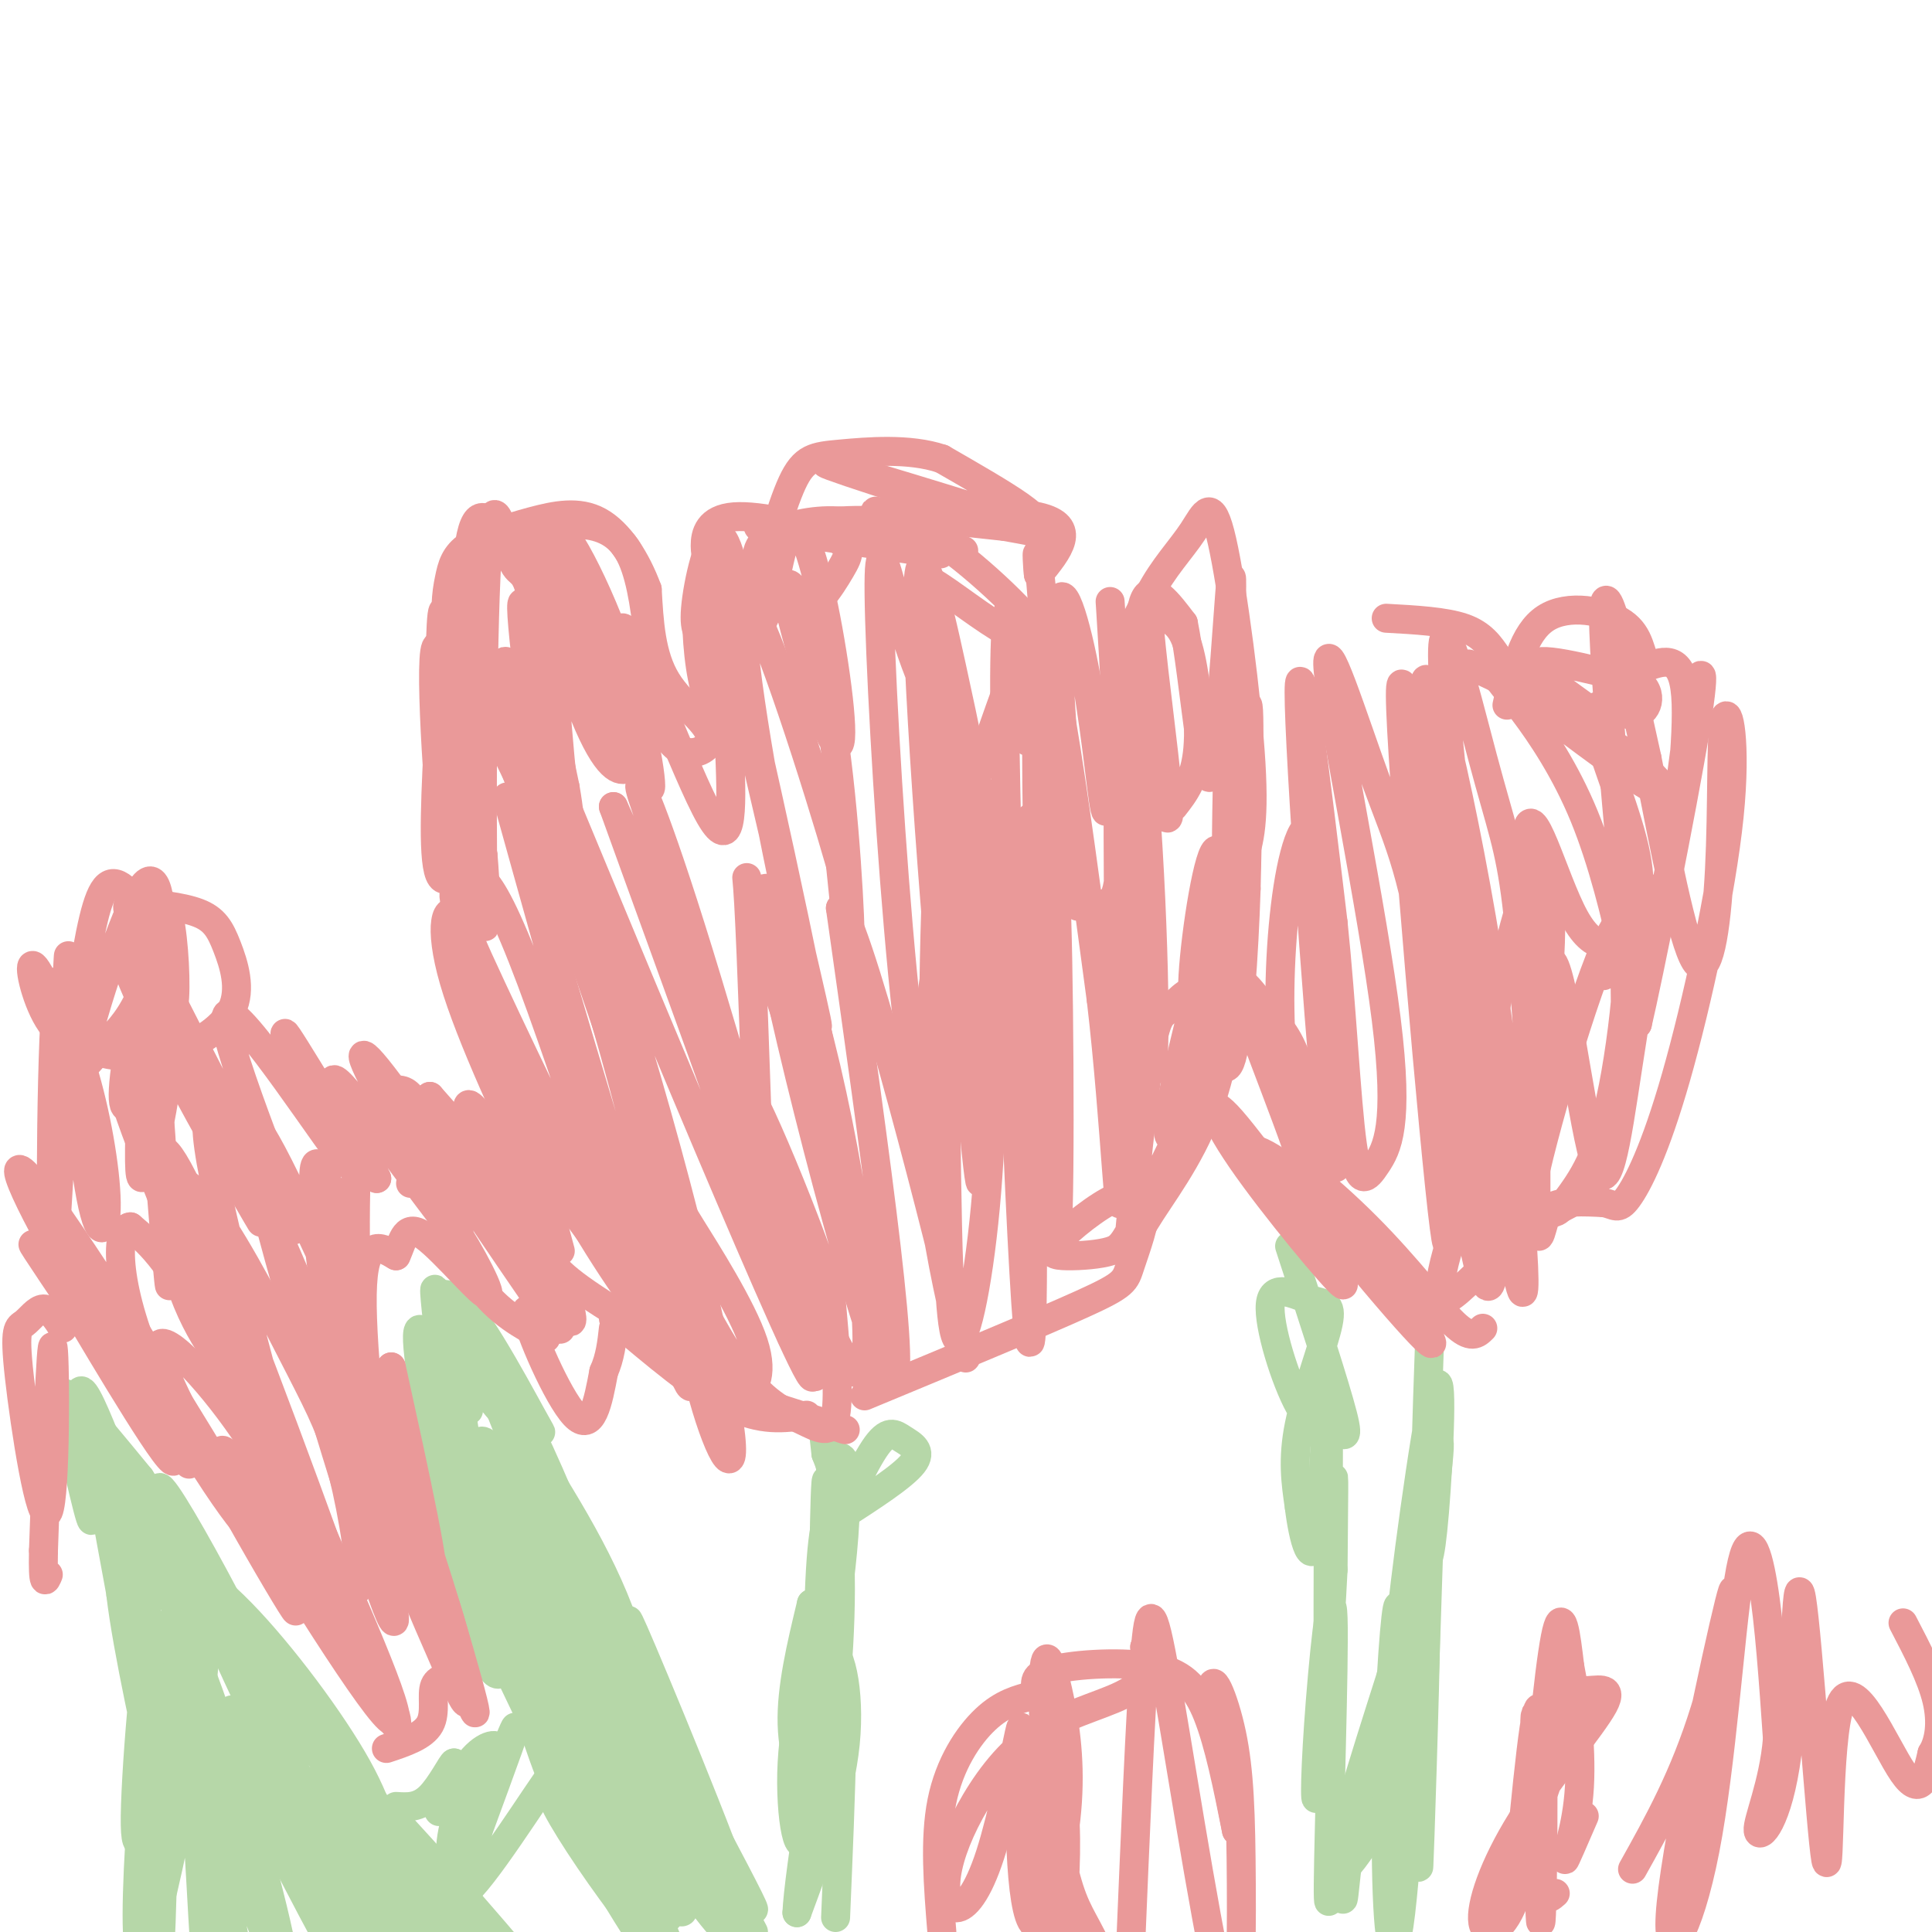 <svg viewBox='0 0 400 400' version='1.1' xmlns='http://www.w3.org/2000/svg' xmlns:xlink='http://www.w3.org/1999/xlink'><g fill='none' stroke='#b6d7a8' stroke-width='6' stroke-linecap='round' stroke-linejoin='round'><path d='M173,321c1.655,-9.524 3.310,-19.048 2,-10c-1.310,9.048 -5.583,36.667 -6,40c-0.417,3.333 3.024,-17.619 4,-30c0.976,-12.381 -0.512,-16.190 -2,-20'/><path d='M171,301c-0.539,-4.987 -0.887,-7.453 0,-3c0.887,4.453 3.008,15.826 3,31c-0.008,15.174 -2.147,34.150 -3,26c-0.853,-8.150 -0.422,-43.425 0,-48c0.422,-4.575 0.835,21.550 1,29c0.165,7.450 0.083,-3.775 0,-15'/><path d='M172,321c1.754,-6.911 6.140,-16.687 9,-21c2.860,-4.313 4.193,-3.161 6,-2c1.807,1.161 4.088,2.332 2,5c-2.088,2.668 -8.544,6.834 -15,11'/><path d='M174,314c-1.881,-0.393 0.917,-6.875 1,-10c0.083,-3.125 -2.548,-2.893 -3,-1c-0.452,1.893 1.274,5.446 3,9'/><path d='M175,312c-0.034,6.832 -1.621,19.412 -2,20c-0.379,0.588 0.448,-10.815 0,-16c-0.448,-5.185 -2.172,-4.153 -3,7c-0.828,11.153 -0.761,32.426 -2,40c-1.239,7.574 -3.782,1.450 -4,-6c-0.218,-7.450 1.891,-16.225 4,-25'/><path d='M168,332c0.662,6.895 0.318,36.632 -1,46c-1.318,9.368 -3.611,-1.633 -3,-13c0.611,-11.367 4.126,-23.099 7,-24c2.874,-0.901 5.107,9.028 4,20c-1.107,10.972 -5.553,22.986 -10,35'/><path d='M165,396c0.222,-7.133 5.778,-42.467 8,-47c2.222,-4.533 1.111,21.733 0,48'/><path d='M156,400c-8.091,-15.440 -16.182,-30.880 -21,-39c-4.818,-8.120 -6.364,-8.919 0,4c6.364,12.919 20.636,39.555 20,34c-0.636,-5.555 -16.182,-43.301 -22,-57c-5.818,-13.699 -1.909,-3.349 2,7'/><path d='M135,349c-0.706,1.195 -3.471,0.684 3,14c6.471,13.316 22.176,40.461 17,30c-5.176,-10.461 -31.235,-58.527 -37,-71c-5.765,-12.473 8.764,10.646 15,27c6.236,16.354 4.179,25.941 3,23c-1.179,-2.941 -1.480,-18.412 -6,-33c-4.520,-14.588 -13.260,-28.294 -22,-42'/><path d='M108,297c3.459,10.256 23.106,56.896 25,59c1.894,2.104 -13.965,-40.329 -23,-59c-9.035,-18.671 -11.247,-13.582 -10,-10c1.247,3.582 5.951,5.657 11,17c5.049,11.343 10.443,31.955 10,32c-0.443,0.045 -6.721,-20.478 -13,-41'/><path d='M108,295c-5.267,-9.711 -11.933,-13.489 -14,-13c-2.067,0.489 0.467,5.244 3,10'/><path d='M106,298c-4.801,-12.252 -9.601,-24.504 -11,-26c-1.399,-1.496 0.604,7.764 5,15c4.396,7.236 11.183,12.448 9,7c-2.183,-5.448 -13.338,-21.557 -15,-24c-1.662,-2.443 6.169,8.778 14,20'/><path d='M108,290c3.627,5.632 5.693,9.713 2,3c-3.693,-6.713 -13.147,-24.219 -16,-24c-2.853,0.219 0.895,18.162 2,20c1.105,1.838 -0.433,-12.428 -2,-18c-1.567,-5.572 -3.162,-2.449 -3,2c0.162,4.449 2.081,10.225 4,16'/><path d='M95,289c1.594,9.519 3.579,25.316 2,17c-1.579,-8.316 -6.722,-40.744 -7,-39c-0.278,1.744 4.310,37.662 6,45c1.690,7.338 0.483,-13.903 -1,-24c-1.483,-10.097 -3.241,-9.048 -5,-8'/><path d='M90,280c-2.076,-3.909 -4.767,-9.681 -3,3c1.767,12.681 7.990,43.815 10,45c2.010,1.185 -0.193,-27.579 -1,-30c-0.807,-2.421 -0.217,21.502 2,35c2.217,13.498 6.062,16.571 6,11c-0.062,-5.571 -4.031,-19.785 -8,-34'/><path d='M96,310c-2.767,-6.556 -5.685,-5.947 0,10c5.685,15.947 19.973,47.232 21,50c1.027,2.768 -11.205,-22.982 -16,-33c-4.795,-10.018 -2.151,-4.304 -1,-4c1.151,0.304 0.810,-4.803 6,6c5.190,10.803 15.911,37.515 18,44c2.089,6.485 -4.456,-7.258 -11,-21'/><path d='M113,362c-2.778,-5.871 -4.222,-10.050 -3,-6c1.222,4.050 5.110,16.328 11,26c5.890,9.672 13.780,16.737 12,13c-1.780,-3.737 -13.231,-18.278 -17,-22c-3.769,-3.722 0.144,3.373 6,12c5.856,8.627 13.653,18.784 16,20c2.347,1.216 -0.758,-6.510 -5,-13c-4.242,-6.490 -9.621,-11.745 -15,-17'/><path d='M118,375c1.671,4.660 13.350,24.810 17,29c3.650,4.190 -0.729,-7.579 -7,-18c-6.271,-10.421 -14.433,-19.494 -12,-14c2.433,5.494 15.463,25.556 17,27c1.537,1.444 -8.418,-15.730 -11,-20c-2.582,-4.270 2.209,4.365 7,13'/><path d='M129,392c2.788,6.197 6.257,15.190 4,10c-2.257,-5.190 -10.240,-24.562 -11,-28c-0.760,-3.438 5.704,9.058 10,18c4.296,8.942 6.426,14.331 0,-4c-6.426,-18.331 -21.407,-60.380 -27,-76c-5.593,-15.620 -1.796,-4.810 2,6'/><path d='M107,318c1.055,5.158 2.694,15.053 9,32c6.306,16.947 17.281,40.944 21,46c3.719,5.056 0.182,-8.831 -5,-26c-5.182,-17.169 -12.010,-37.622 -18,-50c-5.990,-12.378 -11.144,-16.681 -12,-18c-0.856,-1.319 2.585,0.348 8,9c5.415,8.652 12.804,24.291 19,44c6.196,19.709 11.199,43.488 7,36c-4.199,-7.488 -17.599,-46.244 -31,-85'/><path d='M105,306c-6.288,-13.553 -6.507,-4.936 -6,-5c0.507,-0.064 1.741,-8.808 12,13c10.259,21.808 29.542,74.170 23,67c-6.542,-7.170 -38.908,-73.870 -41,-81c-2.092,-7.130 26.091,45.311 39,72c12.909,26.689 10.546,27.625 5,19c-5.546,-8.625 -14.273,-26.813 -23,-45'/><path d='M114,346c-5.376,-10.413 -7.316,-13.945 -2,-5c5.316,8.945 17.889,30.367 27,44c9.111,13.633 14.759,19.476 10,11c-4.759,-8.476 -19.925,-31.272 -18,-29c1.925,2.272 20.941,29.612 23,33c2.059,3.388 -12.840,-17.175 -19,-24c-6.160,-6.825 -3.580,0.087 -1,7'/><path d='M134,383c0.833,2.833 3.417,6.417 6,10'/><path d='M95,399c-8.787,-13.303 -17.574,-26.606 -20,-29c-2.426,-2.394 1.507,6.121 5,12c3.493,5.879 6.544,9.122 15,17c8.456,7.878 22.315,20.390 18,14c-4.315,-6.390 -26.804,-31.683 -32,-37c-5.196,-5.317 6.902,9.341 19,24'/><path d='M100,400c7.522,9.749 16.825,22.122 5,8c-11.825,-14.122 -44.780,-54.739 -49,-59c-4.220,-4.261 20.294,27.833 29,40c8.706,12.167 1.604,4.407 -2,-2c-3.604,-6.407 -3.708,-11.460 -9,-21c-5.292,-9.540 -15.771,-23.569 -24,-32c-8.229,-8.431 -14.208,-11.266 -14,-10c0.208,1.266 6.604,6.633 13,12'/><path d='M49,336c7.020,14.651 18.069,45.279 12,35c-6.069,-10.279 -29.256,-61.467 -28,-63c1.256,-1.533 26.953,46.587 25,48c-1.953,1.413 -31.558,-43.882 -41,-60c-9.442,-16.118 1.279,-3.059 12,10'/><path d='M29,306c5.284,8.046 12.493,23.162 14,30c1.507,6.838 -2.689,5.400 -9,-8c-6.311,-13.400 -14.738,-38.762 -17,-40c-2.262,-1.238 1.639,21.646 2,26c0.361,4.354 -2.820,-9.823 -6,-24'/><path d='M13,290c1.210,3.137 7.236,22.979 8,21c0.764,-1.979 -3.733,-25.778 -2,-15c1.733,10.778 9.697,56.132 12,61c2.303,4.868 -1.056,-30.752 -3,-42c-1.944,-11.248 -2.472,1.876 -3,15'/><path d='M25,330c1.327,11.537 6.145,32.880 8,41c1.855,8.120 0.749,3.018 -1,5c-1.749,1.982 -4.139,11.047 -4,0c0.139,-11.047 2.807,-42.205 4,-37c1.193,5.205 0.912,46.773 1,59c0.088,12.227 0.544,-4.886 1,-22'/><path d='M34,376c2.822,-14.821 9.378,-40.875 8,-29c-1.378,11.875 -10.689,61.678 -13,57c-2.311,-4.678 2.378,-63.836 6,-68c3.622,-4.164 6.178,46.668 7,61c0.822,14.332 -0.089,-7.834 -1,-30'/><path d='M41,367c-2.302,-15.643 -7.555,-39.751 -5,-27c2.555,12.751 12.920,62.360 13,64c0.080,1.640 -10.125,-44.688 -12,-60c-1.875,-15.313 4.580,0.390 11,21c6.420,20.610 12.805,46.126 10,42c-2.805,-4.126 -14.802,-37.893 -18,-50c-3.198,-12.107 2.401,-2.553 8,7'/><path d='M48,364c7.458,13.185 22.103,42.646 20,37c-2.103,-5.646 -20.953,-46.400 -20,-47c0.953,-0.600 21.709,38.956 29,51c7.291,12.044 1.117,-3.422 -8,-20c-9.117,-16.578 -21.176,-34.268 -20,-29c1.176,5.268 15.586,33.495 24,47c8.414,13.505 10.833,12.287 12,11c1.167,-1.287 1.084,-2.644 1,-4'/><path d='M86,410c-2.494,-6.000 -9.228,-18.999 -16,-28c-6.772,-9.001 -13.580,-14.004 -16,-17c-2.420,-2.996 -0.450,-3.986 9,5c9.450,8.986 26.380,27.946 30,34c3.620,6.054 -6.071,-0.800 -16,-10c-9.929,-9.200 -20.096,-20.746 -21,-25c-0.904,-4.254 7.456,-1.215 16,5c8.544,6.215 17.272,15.608 26,25'/><path d='M267,258c4.726,14.470 9.452,28.939 11,35c1.548,6.061 -0.083,3.713 -2,3c-1.917,-0.713 -4.119,0.210 -7,-5c-2.881,-5.210 -6.440,-16.554 -6,-21c0.440,-4.446 4.881,-1.996 8,-1c3.119,0.996 4.917,0.537 4,5c-0.917,4.463 -4.548,13.846 -6,21c-1.452,7.154 -0.726,12.077 0,17'/><path d='M269,312c0.780,6.497 2.731,14.241 4,5c1.269,-9.241 1.856,-35.467 2,-28c0.144,7.467 -0.153,48.626 0,54c0.153,5.374 0.758,-25.036 1,-34c0.242,-8.964 0.121,3.518 0,16'/><path d='M276,325c-0.625,12.562 -2.187,35.965 -3,44c-0.813,8.035 -0.878,0.700 0,-12c0.878,-12.700 2.698,-30.765 3,-22c0.302,8.765 -0.914,44.362 -1,55c-0.086,10.638 0.957,-3.681 2,-18'/><path d='M277,372c0.488,2.847 0.709,18.963 1,21c0.291,2.037 0.653,-10.007 3,-17c2.347,-6.993 6.681,-8.936 9,-10c2.319,-1.064 2.624,-1.248 -1,5c-3.624,6.248 -11.178,18.928 -12,16c-0.822,-2.928 5.089,-21.464 11,-40'/><path d='M288,347c2.075,-11.042 1.764,-18.646 1,-12c-0.764,6.646 -1.981,27.543 -2,45c-0.019,17.457 1.160,31.473 3,16c1.840,-15.473 4.342,-60.435 5,-64c0.658,-3.565 -0.526,34.267 -1,48c-0.474,13.733 -0.237,3.366 0,-7'/><path d='M294,373c0.607,-17.652 2.124,-58.282 2,-62c-0.124,-3.718 -1.889,29.478 -3,43c-1.111,13.522 -1.568,7.371 0,-9c1.568,-16.371 5.162,-42.963 5,-46c-0.162,-3.037 -4.081,17.482 -8,38'/><path d='M290,337c0.313,-6.523 5.094,-41.831 7,-49c1.906,-7.169 0.936,13.801 0,25c-0.936,11.199 -1.839,12.628 -2,5c-0.161,-7.628 0.419,-24.314 1,-41'/></g>
<g fill='none' stroke='#ea9999' stroke-width='6' stroke-linecap='round' stroke-linejoin='round'><path d='M175,296c0.000,0.000 -25.000,-8.000 -25,-8'/><path d='M167,293c-4.667,0.667 -9.333,1.333 -16,-2c-6.667,-3.333 -15.333,-10.667 -24,-18'/><path d='M150,285c-12.417,-7.167 -24.833,-14.333 -31,-19c-6.167,-4.667 -6.083,-6.833 -6,-9'/><path d='M135,271c-7.500,-8.917 -15.000,-17.833 -19,-25c-4.000,-7.167 -4.500,-12.583 -5,-18'/><path d='M116,252c0.000,0.000 -19.000,-45.000 -19,-45'/><path d='M116,259c0.000,0.000 -14.000,-52.000 -14,-52'/><path d='M114,250c-8.338,-17.776 -16.676,-35.552 -20,-47c-3.324,-11.448 -1.634,-16.568 1,-13c2.634,3.568 6.211,15.822 7,21c0.789,5.178 -1.211,3.279 -3,-1c-1.789,-4.279 -3.368,-10.937 -4,-20c-0.632,-9.063 -0.316,-20.532 0,-32'/><path d='M95,158c-0.152,3.709 -0.532,28.980 -2,24c-1.468,-4.980 -4.022,-40.211 -3,-47c1.022,-6.789 5.621,14.865 6,29c0.379,14.135 -3.463,20.753 -5,17c-1.537,-3.753 -0.768,-17.876 0,-32'/><path d='M91,149c0.056,-11.815 0.197,-25.351 1,-22c0.803,3.351 2.267,23.589 3,22c0.733,-1.589 0.736,-25.005 2,-35c1.264,-9.995 3.790,-6.570 6,-5c2.210,1.570 4.105,1.285 6,1'/><path d='M109,110c5.457,-1.040 16.100,-4.141 21,4c4.900,8.141 4.056,27.522 7,36c2.944,8.478 9.677,6.052 10,3c0.323,-3.052 -5.765,-6.729 -9,-12c-3.235,-5.271 -3.618,-12.135 -4,-19'/><path d='M134,122c-2.230,-6.050 -5.804,-11.677 -10,-14c-4.196,-2.323 -9.014,-1.344 -14,0c-4.986,1.344 -10.141,3.051 -13,5c-2.859,1.949 -3.424,4.140 -4,7c-0.576,2.860 -1.165,6.389 0,16c1.165,9.611 4.082,25.306 7,41'/><path d='M100,177c1.088,12.293 0.307,22.525 0,7c-0.307,-15.525 -0.139,-56.808 1,-71c1.139,-14.192 3.250,-1.295 5,3c1.750,4.295 3.139,-0.014 5,13c1.861,13.014 4.193,43.350 3,41c-1.193,-2.350 -5.912,-37.386 -6,-44c-0.088,-6.614 4.456,15.193 9,37'/><path d='M117,163c1.651,9.450 1.277,14.575 0,4c-1.277,-10.575 -3.459,-36.851 -3,-46c0.459,-9.149 3.558,-1.172 7,7c3.442,8.172 7.227,16.539 9,22c1.773,5.461 1.536,8.016 0,9c-1.536,0.984 -4.370,0.396 -9,-11c-4.630,-11.396 -11.055,-33.601 -10,-36c1.055,-2.399 9.592,15.008 14,26c4.408,10.992 4.688,15.569 4,16c-0.688,0.431 -2.344,-3.285 -4,-7'/><path d='M125,147c-3.611,-10.508 -10.637,-33.278 -10,-37c0.637,-3.722 8.939,11.605 14,27c5.061,15.395 6.882,30.858 5,25c-1.882,-5.858 -7.468,-33.039 -5,-32c2.468,1.039 12.991,30.297 18,39c5.009,8.703 4.505,-3.148 4,-15'/><path d='M151,154c-0.105,-8.130 -2.366,-20.955 -3,-22c-0.634,-1.045 0.360,9.690 0,13c-0.360,3.310 -2.074,-0.807 -3,-7c-0.926,-6.193 -1.063,-14.464 0,-16c1.063,-1.536 3.325,3.663 4,7c0.675,3.337 -0.236,4.810 -1,5c-0.764,0.190 -1.382,-0.905 -2,-2'/><path d='M146,132c-0.986,-0.478 -2.450,-0.675 -2,-6c0.450,-5.325 2.813,-15.780 5,-15c2.187,0.780 4.196,12.794 4,16c-0.196,3.206 -2.598,-2.397 -5,-8'/><path d='M148,119c-1.282,-2.185 -1.987,-3.648 -2,-6c-0.013,-2.352 0.667,-5.593 6,-6c5.333,-0.407 15.321,2.019 20,4c4.679,1.981 4.049,3.518 2,7c-2.049,3.482 -5.519,8.908 -9,9c-3.481,0.092 -6.974,-5.151 -8,-9c-1.026,-3.849 0.416,-6.306 4,-8c3.584,-1.694 9.310,-2.627 14,-2c4.690,0.627 8.345,2.813 12,5'/><path d='M187,113c5.351,1.405 12.729,2.418 3,1c-9.729,-1.418 -36.567,-5.267 -33,-5c3.567,0.267 37.537,4.649 42,5c4.463,0.351 -20.582,-3.328 -26,-5c-5.418,-1.672 8.791,-1.336 23,-1'/><path d='M196,108c-1.286,-0.238 -16.000,-0.333 -13,-1c3.000,-0.667 23.714,-1.905 32,0c8.286,1.905 4.143,6.952 0,12'/><path d='M215,119c-0.154,-0.378 -0.540,-7.323 0,-3c0.540,4.323 2.007,19.912 1,29c-1.007,9.088 -4.486,11.673 -4,4c0.486,-7.673 4.939,-25.604 2,-20c-2.939,5.604 -13.268,34.744 -17,49c-3.732,14.256 -0.866,13.628 2,13'/><path d='M199,191c2.909,-3.724 9.183,-19.534 9,-25c-0.183,-5.466 -6.822,-0.589 -8,22c-1.178,22.589 3.106,62.889 3,56c-0.106,-6.889 -4.602,-60.968 -7,-70c-2.398,-9.032 -2.699,26.984 -3,63'/><path d='M193,237c-1.779,3.671 -4.728,-18.652 -7,-45c-2.272,-26.348 -3.868,-56.723 -4,-69c-0.132,-12.277 1.201,-6.458 3,0c1.799,6.458 4.066,13.554 6,18c1.934,4.446 3.536,6.241 5,28c1.464,21.759 2.789,63.483 1,53c-1.789,-10.483 -6.692,-73.174 -7,-95c-0.308,-21.826 3.979,-2.788 7,11c3.021,13.788 4.775,22.328 5,27c0.225,4.672 -1.079,5.478 -3,-1c-1.921,-6.478 -4.461,-20.239 -7,-34'/><path d='M192,130c-1.786,-8.035 -2.751,-11.122 0,-10c2.751,1.122 9.218,6.453 15,10c5.782,3.547 10.880,5.312 8,1c-2.880,-4.312 -13.737,-14.699 -22,-20c-8.263,-5.301 -13.932,-5.514 -11,-5c2.932,0.514 14.466,1.757 26,3'/><path d='M208,109c8.676,1.485 17.367,3.697 6,0c-11.367,-3.697 -42.791,-13.303 -43,-13c-0.209,0.303 30.797,10.515 40,12c9.203,1.485 -3.399,-5.758 -16,-13'/><path d='M195,95c-6.726,-2.286 -15.542,-1.500 -21,-1c-5.458,0.500 -7.560,0.714 -10,6c-2.440,5.286 -5.220,15.643 -8,26'/><path d='M156,126c-0.770,5.212 1.304,5.240 3,0c1.696,-5.240 3.012,-15.750 5,-17c1.988,-1.250 4.647,6.759 7,19c2.353,12.241 4.401,28.714 2,26c-2.401,-2.714 -9.252,-24.614 -10,-31c-0.748,-6.386 4.606,2.742 8,20c3.394,17.258 4.827,42.645 5,50c0.173,7.355 -0.913,-3.323 -2,-14'/><path d='M174,179c-4.711,-16.364 -15.489,-50.274 -19,-54c-3.511,-3.726 0.243,22.734 5,47c4.757,24.266 10.515,46.339 9,39c-1.515,-7.339 -10.303,-44.091 -15,-65c-4.697,-20.909 -5.303,-25.976 0,-3c5.303,22.976 16.515,73.993 18,87c1.485,13.007 -6.758,-11.997 -15,-37'/><path d='M157,193c-2.885,-9.973 -2.599,-16.405 -2,-6c0.599,10.405 1.510,37.647 2,52c0.490,14.353 0.561,15.816 4,26c3.439,10.184 10.248,29.088 7,15c-3.248,-14.088 -16.553,-61.169 -25,-88c-8.447,-26.831 -12.037,-33.413 -10,-27c2.037,6.413 9.701,25.822 17,52c7.299,26.178 14.234,59.125 14,60c-0.234,0.875 -7.638,-30.321 -15,-54c-7.362,-23.679 -14.681,-39.839 -22,-56'/><path d='M127,167c9.646,26.908 44.762,122.178 41,118c-3.762,-4.178 -46.403,-107.804 -59,-138c-12.597,-30.196 4.850,13.036 18,54c13.150,40.964 22.004,79.659 24,94c1.996,14.341 -2.867,4.329 -6,-8c-3.133,-12.329 -4.536,-26.973 -13,-55c-8.464,-28.027 -23.990,-69.436 -30,-85c-6.010,-15.564 -2.505,-5.282 1,5'/><path d='M103,152c3.425,7.009 11.488,22.033 22,58c10.512,35.967 23.471,92.877 16,73c-7.471,-19.877 -35.374,-116.541 -36,-118c-0.626,-1.459 26.026,92.289 30,109c3.974,16.711 -14.729,-43.613 -25,-71c-10.271,-27.387 -12.112,-21.835 -14,-20c-1.888,1.835 -3.825,-0.047 1,11c4.825,11.047 16.413,35.024 28,59'/><path d='M125,253c7.164,13.311 11.074,17.089 5,5c-6.074,-12.089 -22.133,-40.043 -27,-46c-4.867,-5.957 1.459,10.085 9,25c7.541,14.915 16.299,28.705 23,37c6.701,8.295 11.347,11.097 14,13c2.653,1.903 3.315,2.907 5,2c1.685,-0.907 4.395,-3.724 2,-11c-2.395,-7.276 -9.893,-19.010 -13,-24c-3.107,-4.990 -1.822,-3.235 -3,-4c-1.178,-0.765 -4.818,-4.050 -3,2c1.818,6.050 9.096,21.436 15,30c5.904,8.564 10.436,10.306 14,12c3.564,1.694 6.161,3.341 7,-1c0.839,-4.341 -0.081,-14.671 -1,-25'/><path d='M172,268c-5.642,-17.675 -19.247,-49.364 -18,-42c1.247,7.364 17.345,53.780 23,58c5.655,4.220 0.866,-33.755 -6,-63c-6.866,-29.245 -15.810,-49.758 -12,-28c3.810,21.758 20.374,85.788 25,92c4.626,6.212 -2.687,-45.394 -10,-97'/><path d='M174,188c4.609,6.341 21.130,70.692 25,88c3.870,17.308 -4.913,-12.429 -7,-37c-2.087,-24.571 2.520,-43.977 5,-51c2.480,-7.023 2.833,-1.664 4,1c1.167,2.664 3.149,2.634 4,13c0.851,10.366 0.573,31.128 -1,48c-1.573,16.872 -4.441,29.855 -6,27c-1.559,-2.855 -1.810,-21.549 -2,-33c-0.190,-11.451 -0.320,-15.660 3,-29c3.320,-13.340 10.092,-35.811 13,-43c2.908,-7.189 1.954,0.906 1,9'/><path d='M213,181c0.555,31.586 1.443,106.050 0,96c-1.443,-10.050 -5.216,-104.614 -5,-137c0.216,-32.386 4.423,-2.592 7,14c2.577,16.592 3.526,19.983 4,45c0.474,25.017 0.474,71.658 -1,55c-1.474,-16.658 -4.421,-96.617 -3,-115c1.421,-18.383 7.211,24.808 13,68'/><path d='M228,207c3.010,25.554 4.035,55.441 4,36c-0.035,-19.441 -1.131,-88.208 0,-106c1.131,-17.792 4.488,15.393 6,44c1.512,28.607 1.178,52.637 -1,35c-2.178,-17.637 -6.202,-76.941 -7,-89c-0.798,-12.059 1.629,23.126 2,41c0.371,17.874 -1.315,18.437 -3,19'/><path d='M229,187c-1.546,2.633 -3.910,-0.284 -5,0c-1.090,0.284 -0.906,3.770 -2,-9c-1.094,-12.770 -3.464,-41.795 -3,-51c0.464,-9.205 3.764,1.409 6,14c2.236,12.591 3.410,27.159 4,27c0.590,-0.159 0.597,-15.045 2,-25c1.403,-9.955 4.201,-14.977 7,-20'/><path d='M238,123c2.860,-5.493 6.509,-9.225 9,-13c2.491,-3.775 3.825,-7.593 6,2c2.175,9.593 5.193,32.598 6,46c0.807,13.402 -0.596,17.201 -2,21'/><path d='M243,167c2.224,-2.841 4.448,-5.682 5,-12c0.552,-6.318 -0.567,-16.111 -2,-21c-1.433,-4.889 -3.181,-4.872 -5,-7c-1.819,-2.128 -3.708,-6.399 -3,3c0.708,9.399 4.015,32.468 4,38c-0.015,5.532 -3.350,-6.472 -5,-18c-1.650,-11.528 -1.614,-22.579 0,-26c1.614,-3.421 4.807,0.790 8,5'/><path d='M245,129c2.321,11.369 4.122,37.292 6,31c1.878,-6.292 3.833,-44.800 4,-40c0.167,4.800 -1.455,52.908 -1,60c0.455,7.092 2.987,-26.831 4,-33c1.013,-6.169 0.506,15.415 0,37'/><path d='M258,184c-0.444,13.827 -1.553,29.894 -3,35c-1.447,5.106 -3.230,-0.751 -5,-4c-1.770,-3.249 -3.525,-3.891 -3,-13c0.525,-9.109 3.331,-26.684 5,-26c1.669,0.684 2.200,19.627 -1,36c-3.200,16.373 -10.131,30.177 -9,20c1.131,-10.177 10.323,-44.336 14,-54c3.677,-9.664 1.838,5.168 0,20'/><path d='M256,198c-0.633,9.105 -2.215,21.867 -6,32c-3.785,10.133 -9.772,17.638 -13,23c-3.228,5.362 -3.696,8.580 -3,1c0.696,-7.580 2.555,-25.960 4,-35c1.445,-9.040 2.475,-8.742 4,-10c1.525,-1.258 3.546,-4.074 6,-4c2.454,0.074 5.340,3.037 3,12c-2.340,8.963 -9.908,23.926 -14,32c-4.092,8.074 -4.710,9.260 -7,10c-2.290,0.740 -6.253,1.033 -9,1c-2.747,-0.033 -4.278,-0.394 -2,-3c2.278,-2.606 8.365,-7.459 12,-9c3.635,-1.541 4.817,0.229 6,2'/><path d='M237,250c0.310,2.774 -1.917,8.708 -3,12c-1.083,3.292 -1.024,3.940 -10,8c-8.976,4.060 -26.988,11.530 -45,19'/><path d='M80,362c3.822,-1.267 7.644,-2.533 9,-5c1.356,-2.467 0.244,-6.133 1,-8c0.756,-1.867 3.378,-1.933 6,-2'/><path d='M93,346c-5.789,-13.234 -11.579,-26.469 -12,-31c-0.421,-4.531 4.526,-0.359 9,11c4.474,11.359 8.474,29.904 6,26c-2.474,-3.904 -11.421,-30.258 -14,-40c-2.579,-9.742 1.211,-2.871 5,4'/><path d='M87,316c4.525,12.973 13.337,43.405 11,38c-2.337,-5.405 -15.821,-46.648 -18,-53c-2.179,-6.352 6.949,22.185 9,25c2.051,2.815 -2.974,-20.093 -8,-43'/><path d='M81,283c-1.369,1.000 -0.792,25.000 -2,24c-1.208,-1.000 -4.202,-27.000 -4,-39c0.202,-12.000 3.601,-10.000 7,-8'/><path d='M82,260c1.509,-3.162 1.783,-7.065 6,-4c4.217,3.065 12.378,13.100 13,12c0.622,-1.100 -6.294,-13.335 -8,-15c-1.706,-1.665 1.798,7.238 6,13c4.202,5.762 9.101,8.381 14,11'/><path d='M113,277c0.738,-0.786 -4.417,-8.250 -4,-5c0.417,3.250 6.405,17.214 10,21c3.595,3.786 4.798,-2.607 6,-9'/><path d='M125,284c1.333,-3.000 1.667,-6.000 2,-9'/><path d='M114,253c-0.094,4.350 -0.189,8.699 0,9c0.189,0.301 0.661,-3.447 -4,-13c-4.661,-9.553 -14.456,-24.911 -13,-19c1.456,5.911 14.161,33.091 19,41c4.839,7.909 1.811,-3.455 -4,-14c-5.811,-10.545 -14.406,-20.273 -23,-30'/><path d='M89,227c4.145,8.552 26.007,44.932 27,48c0.993,3.068 -18.883,-27.175 -30,-43c-11.117,-15.825 -13.475,-17.231 -8,-7c5.475,10.231 18.782,32.101 17,31c-1.782,-1.101 -18.652,-25.172 -24,-31c-5.348,-5.828 0.826,6.586 7,19'/><path d='M78,244c-4.497,-6.226 -19.241,-31.293 -19,-30c0.241,1.293 15.467,28.944 13,27c-2.467,-1.944 -22.626,-33.485 -25,-31c-2.374,2.485 13.036,38.996 14,44c0.964,5.004 -12.518,-21.498 -26,-48'/><path d='M35,206c-5.709,-11.736 -6.983,-17.077 -7,-15c-0.017,2.077 1.222,11.574 8,27c6.778,15.426 19.095,36.783 18,35c-1.095,-1.783 -15.603,-26.707 -23,-42c-7.397,-15.293 -7.684,-20.954 -3,-14c4.684,6.954 14.338,26.524 16,32c1.662,5.476 -4.668,-3.141 -9,-13c-4.332,-9.859 -6.666,-20.960 -7,-26c-0.334,-5.040 1.333,-4.020 3,-3'/><path d='M31,187c1.265,-0.905 2.928,-1.669 4,3c1.072,4.669 1.553,14.771 1,18c-0.553,3.229 -2.141,-0.415 -4,-5c-1.859,-4.585 -3.991,-10.110 -5,-13c-1.009,-2.890 -0.896,-3.145 2,-3c2.896,0.145 8.576,0.689 12,2c3.424,1.311 4.591,3.387 6,7c1.409,3.613 3.060,8.762 1,13c-2.060,4.238 -7.831,7.567 -13,9c-5.169,1.433 -9.736,0.972 -14,0c-4.264,-0.972 -8.225,-2.454 -11,-7c-2.775,-4.546 -4.364,-12.156 -3,-11c1.364,1.156 5.682,11.078 10,21'/><path d='M17,221c2.833,9.019 4.914,21.065 5,28c0.086,6.935 -1.825,8.759 -4,-6c-2.175,-14.759 -4.614,-46.100 -6,-39c-1.386,7.100 -1.719,52.642 -1,54c0.719,1.358 2.491,-41.469 3,-55c0.509,-13.531 -0.246,2.235 -1,18'/><path d='M13,221c-0.394,6.274 -0.879,12.960 0,8c0.879,-4.960 3.122,-21.565 5,-32c1.878,-10.435 3.392,-14.698 6,-14c2.608,0.698 6.309,6.357 7,12c0.691,5.643 -1.629,11.268 -4,15c-2.371,3.732 -4.793,5.569 -7,8c-2.207,2.431 -4.200,5.456 -2,-3c2.200,-8.456 8.592,-28.392 12,-32c3.408,-3.608 3.831,9.112 3,19c-0.831,9.888 -2.915,16.944 -5,24'/><path d='M28,226c-1.675,4.826 -3.364,4.892 -2,-5c1.364,-9.892 5.780,-29.743 8,-31c2.220,-1.257 2.243,16.079 1,29c-1.243,12.921 -3.753,21.426 -5,24c-1.247,2.574 -1.231,-0.784 -1,-12c0.231,-11.216 0.678,-30.289 2,-22c1.322,8.289 3.521,43.940 4,54c0.479,10.060 -0.760,-5.470 -2,-21'/><path d='M33,242c-0.302,-8.032 -0.056,-17.610 0,-14c0.056,3.610 -0.079,20.410 3,33c3.079,12.590 9.372,20.970 13,24c3.628,3.030 4.591,0.710 -3,-17c-7.591,-17.710 -23.736,-50.809 -19,-37c4.736,13.809 30.352,74.525 36,88c5.648,13.475 -8.672,-20.293 -18,-39c-9.328,-18.707 -13.664,-22.354 -18,-26'/><path d='M27,254c-3.451,0.181 -3.079,13.633 5,31c8.079,17.367 23.863,38.648 19,29c-4.863,-9.648 -30.375,-50.226 -41,-65c-10.625,-14.774 -6.363,-3.743 4,14c10.363,17.743 26.829,42.200 25,40c-1.829,-2.200 -21.951,-31.057 -29,-41c-7.049,-9.943 -1.024,-0.971 5,8'/><path d='M15,270c6.904,11.576 21.663,36.517 21,32c-0.663,-4.517 -16.750,-38.492 -11,-31c5.750,7.492 33.335,56.452 36,62c2.665,5.548 -19.590,-32.314 -26,-47c-6.410,-14.686 3.026,-6.196 11,4c7.974,10.196 14.487,22.098 21,34'/><path d='M67,324c6.327,12.838 11.645,27.931 14,32c2.355,4.069 1.749,-2.888 -8,-19c-9.749,-16.112 -28.640,-41.381 -27,-36c1.640,5.381 23.811,41.411 32,52c8.189,10.589 2.397,-4.265 -8,-28c-10.397,-23.735 -25.399,-56.353 -27,-59c-1.601,-2.647 10.200,24.676 22,52'/><path d='M65,318c6.942,16.665 13.296,32.329 8,17c-5.296,-15.329 -22.243,-61.650 -31,-82c-8.757,-20.350 -9.326,-14.728 -8,-12c1.326,2.728 4.546,2.560 10,10c5.454,7.440 13.141,22.486 18,32c4.859,9.514 6.888,13.496 9,22c2.112,8.504 4.305,21.529 3,24c-1.305,2.471 -6.109,-5.611 -9,-11c-2.891,-5.389 -3.868,-8.084 -9,-27c-5.132,-18.916 -14.420,-54.054 -13,-59c1.420,-4.946 13.549,20.301 21,39c7.451,18.699 10.226,30.849 13,43'/><path d='M77,314c4.038,15.411 7.632,32.438 1,13c-6.632,-19.438 -23.492,-75.341 -26,-90c-2.508,-14.659 9.335,11.926 15,24c5.665,12.074 5.150,9.636 6,21c0.850,11.364 3.063,36.531 1,28c-2.063,-8.531 -8.402,-50.758 -9,-64c-0.598,-13.242 4.543,2.502 7,13c2.457,10.498 2.228,15.749 2,21'/><path d='M74,280c0.011,-5.263 -0.961,-28.921 0,-41c0.961,-12.079 3.856,-12.578 6,-13c2.144,-0.422 3.539,-0.768 5,1c1.461,1.768 2.989,5.648 3,9c0.011,3.352 -1.494,6.176 -3,9'/><path d='M13,275c-1.314,-2.015 -2.627,-4.029 -4,-4c-1.373,0.029 -2.804,2.102 -4,3c-1.196,0.898 -2.156,0.622 -1,11c1.156,10.378 4.426,31.409 6,28c1.574,-3.409 1.450,-31.260 1,-34c-0.450,-2.740 -1.225,19.630 -2,42'/><path d='M9,321c-0.167,7.833 0.417,6.417 1,5'/><path d='M307,275c-1.216,1.209 -2.431,2.419 -6,-1c-3.569,-3.419 -9.491,-11.465 -18,-20c-8.509,-8.535 -19.603,-17.558 -15,-10c4.603,7.558 24.904,31.696 28,34c3.096,2.304 -11.013,-17.226 -21,-28c-9.987,-10.774 -15.854,-12.793 -17,-12c-1.146,0.793 2.427,4.396 6,8'/><path d='M264,246c5.250,7.090 15.375,20.814 14,20c-1.375,-0.814 -14.249,-16.165 -21,-26c-6.751,-9.835 -7.378,-14.153 -2,-8c5.378,6.153 16.762,22.779 17,18c0.238,-4.779 -10.668,-30.961 -14,-41c-3.332,-10.039 0.911,-3.933 4,0c3.089,3.933 5.026,5.695 7,12c1.974,6.305 3.987,17.152 6,28'/><path d='M275,249c-0.166,2.842 -3.581,-4.052 -6,-12c-2.419,-7.948 -3.842,-16.951 -4,-28c-0.158,-11.049 0.949,-24.143 3,-32c2.051,-7.857 5.044,-10.477 7,10c1.956,20.477 2.873,64.052 1,53c-1.873,-11.052 -6.535,-76.729 -7,-94c-0.465,-17.271 3.268,13.865 7,45'/><path d='M276,191c1.779,16.984 2.726,36.943 4,46c1.274,9.057 2.873,7.213 5,4c2.127,-3.213 4.780,-7.796 2,-30c-2.780,-22.204 -10.995,-62.031 -12,-72c-1.005,-9.969 5.200,9.920 10,23c4.800,13.080 8.194,19.351 11,43c2.806,23.649 5.025,64.675 3,49c-2.025,-15.675 -8.293,-88.050 -9,-107c-0.707,-18.950 4.146,15.525 9,50'/><path d='M299,197c2.308,20.390 3.578,46.364 6,60c2.422,13.636 5.998,14.934 3,-14c-2.998,-28.934 -12.568,-88.099 -13,-100c-0.432,-11.901 8.274,23.462 14,61c5.726,37.538 8.471,77.252 5,59c-3.471,-18.252 -13.157,-94.470 -15,-120c-1.843,-25.530 4.158,-0.374 8,14c3.842,14.374 5.526,17.964 7,30c1.474,12.036 2.737,32.518 4,53'/><path d='M318,240c-0.393,12.095 -3.374,15.833 -5,18c-1.626,2.167 -1.897,2.762 -3,0c-1.103,-2.762 -3.036,-8.880 -4,-14c-0.964,-5.120 -0.957,-9.243 1,-21c1.957,-11.757 5.863,-31.149 9,-39c3.137,-7.851 5.504,-4.161 5,11c-0.504,15.161 -3.880,41.792 -6,54c-2.120,12.208 -2.983,9.991 -6,12c-3.017,2.009 -8.189,8.244 -10,8c-1.811,-0.244 -0.262,-6.966 1,-11c1.262,-4.034 2.235,-5.380 5,-5c2.765,0.380 7.321,2.487 10,2c2.679,-0.487 3.480,-3.568 6,-5c2.520,-1.432 6.760,-1.216 11,-1'/><path d='M332,249c2.410,0.373 2.936,1.805 5,-1c2.064,-2.805 5.666,-9.846 10,-25c4.334,-15.154 9.399,-38.420 11,-54c1.601,-15.580 -0.262,-23.475 -1,-20c-0.738,3.475 -0.353,18.320 -1,31c-0.647,12.680 -2.328,23.194 -5,19c-2.672,-4.194 -6.336,-23.097 -10,-42'/><path d='M341,157c-4.005,-18.023 -9.019,-42.082 -9,-29c0.019,13.082 5.070,63.305 6,75c0.930,11.695 -2.262,-15.137 -10,-34c-7.738,-18.863 -20.023,-29.757 -17,-28c3.023,1.757 21.352,16.165 29,21c7.648,4.835 4.614,0.096 -2,-5c-6.614,-5.096 -16.807,-10.548 -27,-16'/><path d='M311,141c-6.812,-3.719 -10.341,-5.018 -4,-2c6.341,3.018 22.553,10.351 24,10c1.447,-0.351 -11.872,-8.386 -13,-11c-1.128,-2.614 9.936,0.193 21,3'/><path d='M339,141c3.633,2.402 2.214,6.907 -1,7c-3.214,0.093 -8.225,-4.225 -8,0c0.225,4.225 5.687,16.994 8,26c2.313,9.006 1.479,14.247 -1,18c-2.479,3.753 -6.603,6.016 -11,-2c-4.397,-8.016 -9.069,-26.312 -10,-17c-0.931,9.312 1.877,46.232 2,58c0.123,11.768 -2.438,-1.616 -5,-15'/><path d='M195,400c-0.778,-9.622 -1.556,-19.244 0,-27c1.556,-7.756 5.444,-13.644 9,-17c3.556,-3.356 6.778,-4.178 10,-5'/><path d='M214,351c1.126,-1.762 -1.059,-3.668 3,-5c4.059,-1.332 14.362,-2.089 21,-1c6.638,1.089 9.611,4.026 12,10c2.389,5.974 4.195,14.987 6,24'/><path d='M256,379c-0.414,-2.793 -4.449,-21.777 -5,-28c-0.551,-6.223 2.383,0.313 4,8c1.617,7.687 1.917,16.524 2,31c0.083,14.476 -0.050,34.592 -3,26c-2.950,-8.592 -8.717,-45.890 -12,-65c-3.283,-19.110 -4.081,-20.031 -5,-8c-0.919,12.031 -1.960,37.016 -3,62'/><path d='M234,405c-1.994,9.129 -5.479,0.953 -8,-4c-2.521,-4.953 -4.078,-6.683 -6,-15c-1.922,-8.317 -4.209,-23.221 -4,-27c0.209,-3.779 2.916,3.566 4,12c1.084,8.434 0.547,17.957 0,24c-0.547,6.043 -1.104,8.606 -2,-2c-0.896,-10.606 -2.131,-34.382 -2,-44c0.131,-9.618 1.629,-5.080 3,1c1.371,6.080 2.615,13.702 2,23c-0.615,9.298 -3.089,20.273 -5,24c-1.911,3.727 -3.260,0.208 -4,-6c-0.740,-6.208 -0.870,-15.104 -1,-24'/><path d='M211,367c0.108,-6.846 0.879,-11.961 0,-8c-0.879,3.961 -3.409,16.998 -6,25c-2.591,8.002 -5.243,10.969 -7,11c-1.757,0.031 -2.617,-2.876 -2,-7c0.617,-4.124 2.712,-9.466 6,-15c3.288,-5.534 7.770,-11.259 14,-15c6.230,-3.741 14.209,-5.497 18,-8c3.791,-2.503 3.396,-5.751 3,-9'/><path d='M237,341c0.500,-0.500 0.250,2.750 0,6'/><path d='M322,392c-1.668,1.464 -3.337,2.928 -4,-8c-0.663,-10.928 -0.322,-34.249 0,-28c0.322,6.249 0.625,42.067 1,42c0.375,-0.067 0.821,-36.019 0,-43c-0.821,-6.981 -2.911,15.010 -5,37'/><path d='M314,392c-2.554,7.977 -6.437,9.419 -7,6c-0.563,-3.419 2.196,-11.698 8,-21c5.804,-9.302 14.654,-19.625 17,-24c2.346,-4.375 -1.811,-2.802 -4,-3c-2.189,-0.198 -2.412,-2.166 -4,4c-1.588,6.166 -4.543,20.468 -5,17c-0.457,-3.468 1.584,-24.705 3,-32c1.416,-7.295 2.208,-0.647 3,6'/><path d='M325,345c1.143,5.583 2.500,16.542 2,25c-0.500,8.458 -2.857,14.417 -3,15c-0.143,0.583 1.929,-4.208 4,-9'/><path d='M338,387c5.365,-9.604 10.730,-19.208 15,-33c4.270,-13.792 7.444,-31.773 5,-22c-2.444,9.773 -10.506,47.298 -12,62c-1.494,14.702 3.579,6.580 7,-11c3.421,-17.580 5.190,-44.618 7,-56c1.810,-11.382 3.660,-7.109 5,1c1.340,8.109 2.170,20.055 3,32'/><path d='M368,360c-0.779,9.427 -4.227,16.996 -4,19c0.227,2.004 4.129,-1.556 6,-16c1.871,-14.444 1.711,-39.771 3,-32c1.289,7.771 4.026,48.640 5,54c0.974,5.360 0.185,-24.788 3,-32c2.815,-7.212 9.233,8.511 13,14c3.767,5.489 4.884,0.745 6,-4'/><path d='M400,363c1.467,-2.356 2.133,-6.244 1,-11c-1.133,-4.756 -4.067,-10.378 -7,-16'/></g>
<g fill='none' stroke='#b6d7a8' stroke-width='6' stroke-linecap='round' stroke-linejoin='round'><path d='M113,372c2.405,-4.970 4.810,-9.940 0,-3c-4.810,6.940 -16.833,25.792 -18,23c-1.167,-2.792 8.524,-27.226 11,-33c2.476,-5.774 -2.262,7.113 -7,20'/><path d='M99,379c-2.133,5.737 -3.965,10.079 -5,9c-1.035,-1.079 -1.272,-7.579 1,-13c2.272,-5.421 7.052,-9.762 8,-12c0.948,-2.238 -1.937,-2.372 -5,1c-3.063,3.372 -6.304,10.249 -7,11c-0.696,0.751 1.152,-4.625 3,-10'/><path d='M94,365c-0.333,-0.089 -2.667,4.689 -5,7c-2.333,2.311 -4.667,2.156 -7,2'/></g>
<g fill='none' stroke='#ea9999' stroke-width='6' stroke-linecap='round' stroke-linejoin='round'><path d='M332,202c1.604,-6.147 3.208,-12.295 4,-6c0.792,6.295 0.773,25.032 -1,36c-1.773,10.968 -5.299,14.167 -8,16c-2.701,1.833 -4.577,2.301 -7,4c-2.423,1.699 -5.392,4.631 -2,-10c3.392,-14.631 13.144,-46.824 17,-51c3.856,-4.176 1.816,19.664 -1,34c-2.816,14.336 -6.408,19.168 -10,24'/><path d='M324,249c-2.316,3.651 -3.106,0.777 -4,3c-0.894,2.223 -1.892,9.543 -2,-4c-0.108,-13.543 0.676,-47.949 3,-49c2.324,-1.051 6.190,31.254 9,41c2.810,9.746 4.564,-3.069 7,-19c2.436,-15.931 5.553,-34.980 6,-37c0.447,-2.020 -1.777,12.990 -4,28'/><path d='M339,212c2.096,-8.798 9.335,-44.794 12,-61c2.665,-16.206 0.756,-12.622 -1,-3c-1.756,9.622 -3.357,25.283 -3,24c0.357,-1.283 2.674,-19.509 2,-28c-0.674,-8.491 -4.337,-7.245 -8,-6'/><path d='M341,138c-1.512,-2.690 -1.292,-6.417 -5,-9c-3.708,-2.583 -11.345,-4.024 -16,-1c-4.655,3.024 -6.327,10.512 -8,18'/><path d='M310,136c-1.583,-2.333 -3.167,-4.667 -7,-6c-3.833,-1.333 -9.917,-1.667 -16,-2'/></g>
</svg>